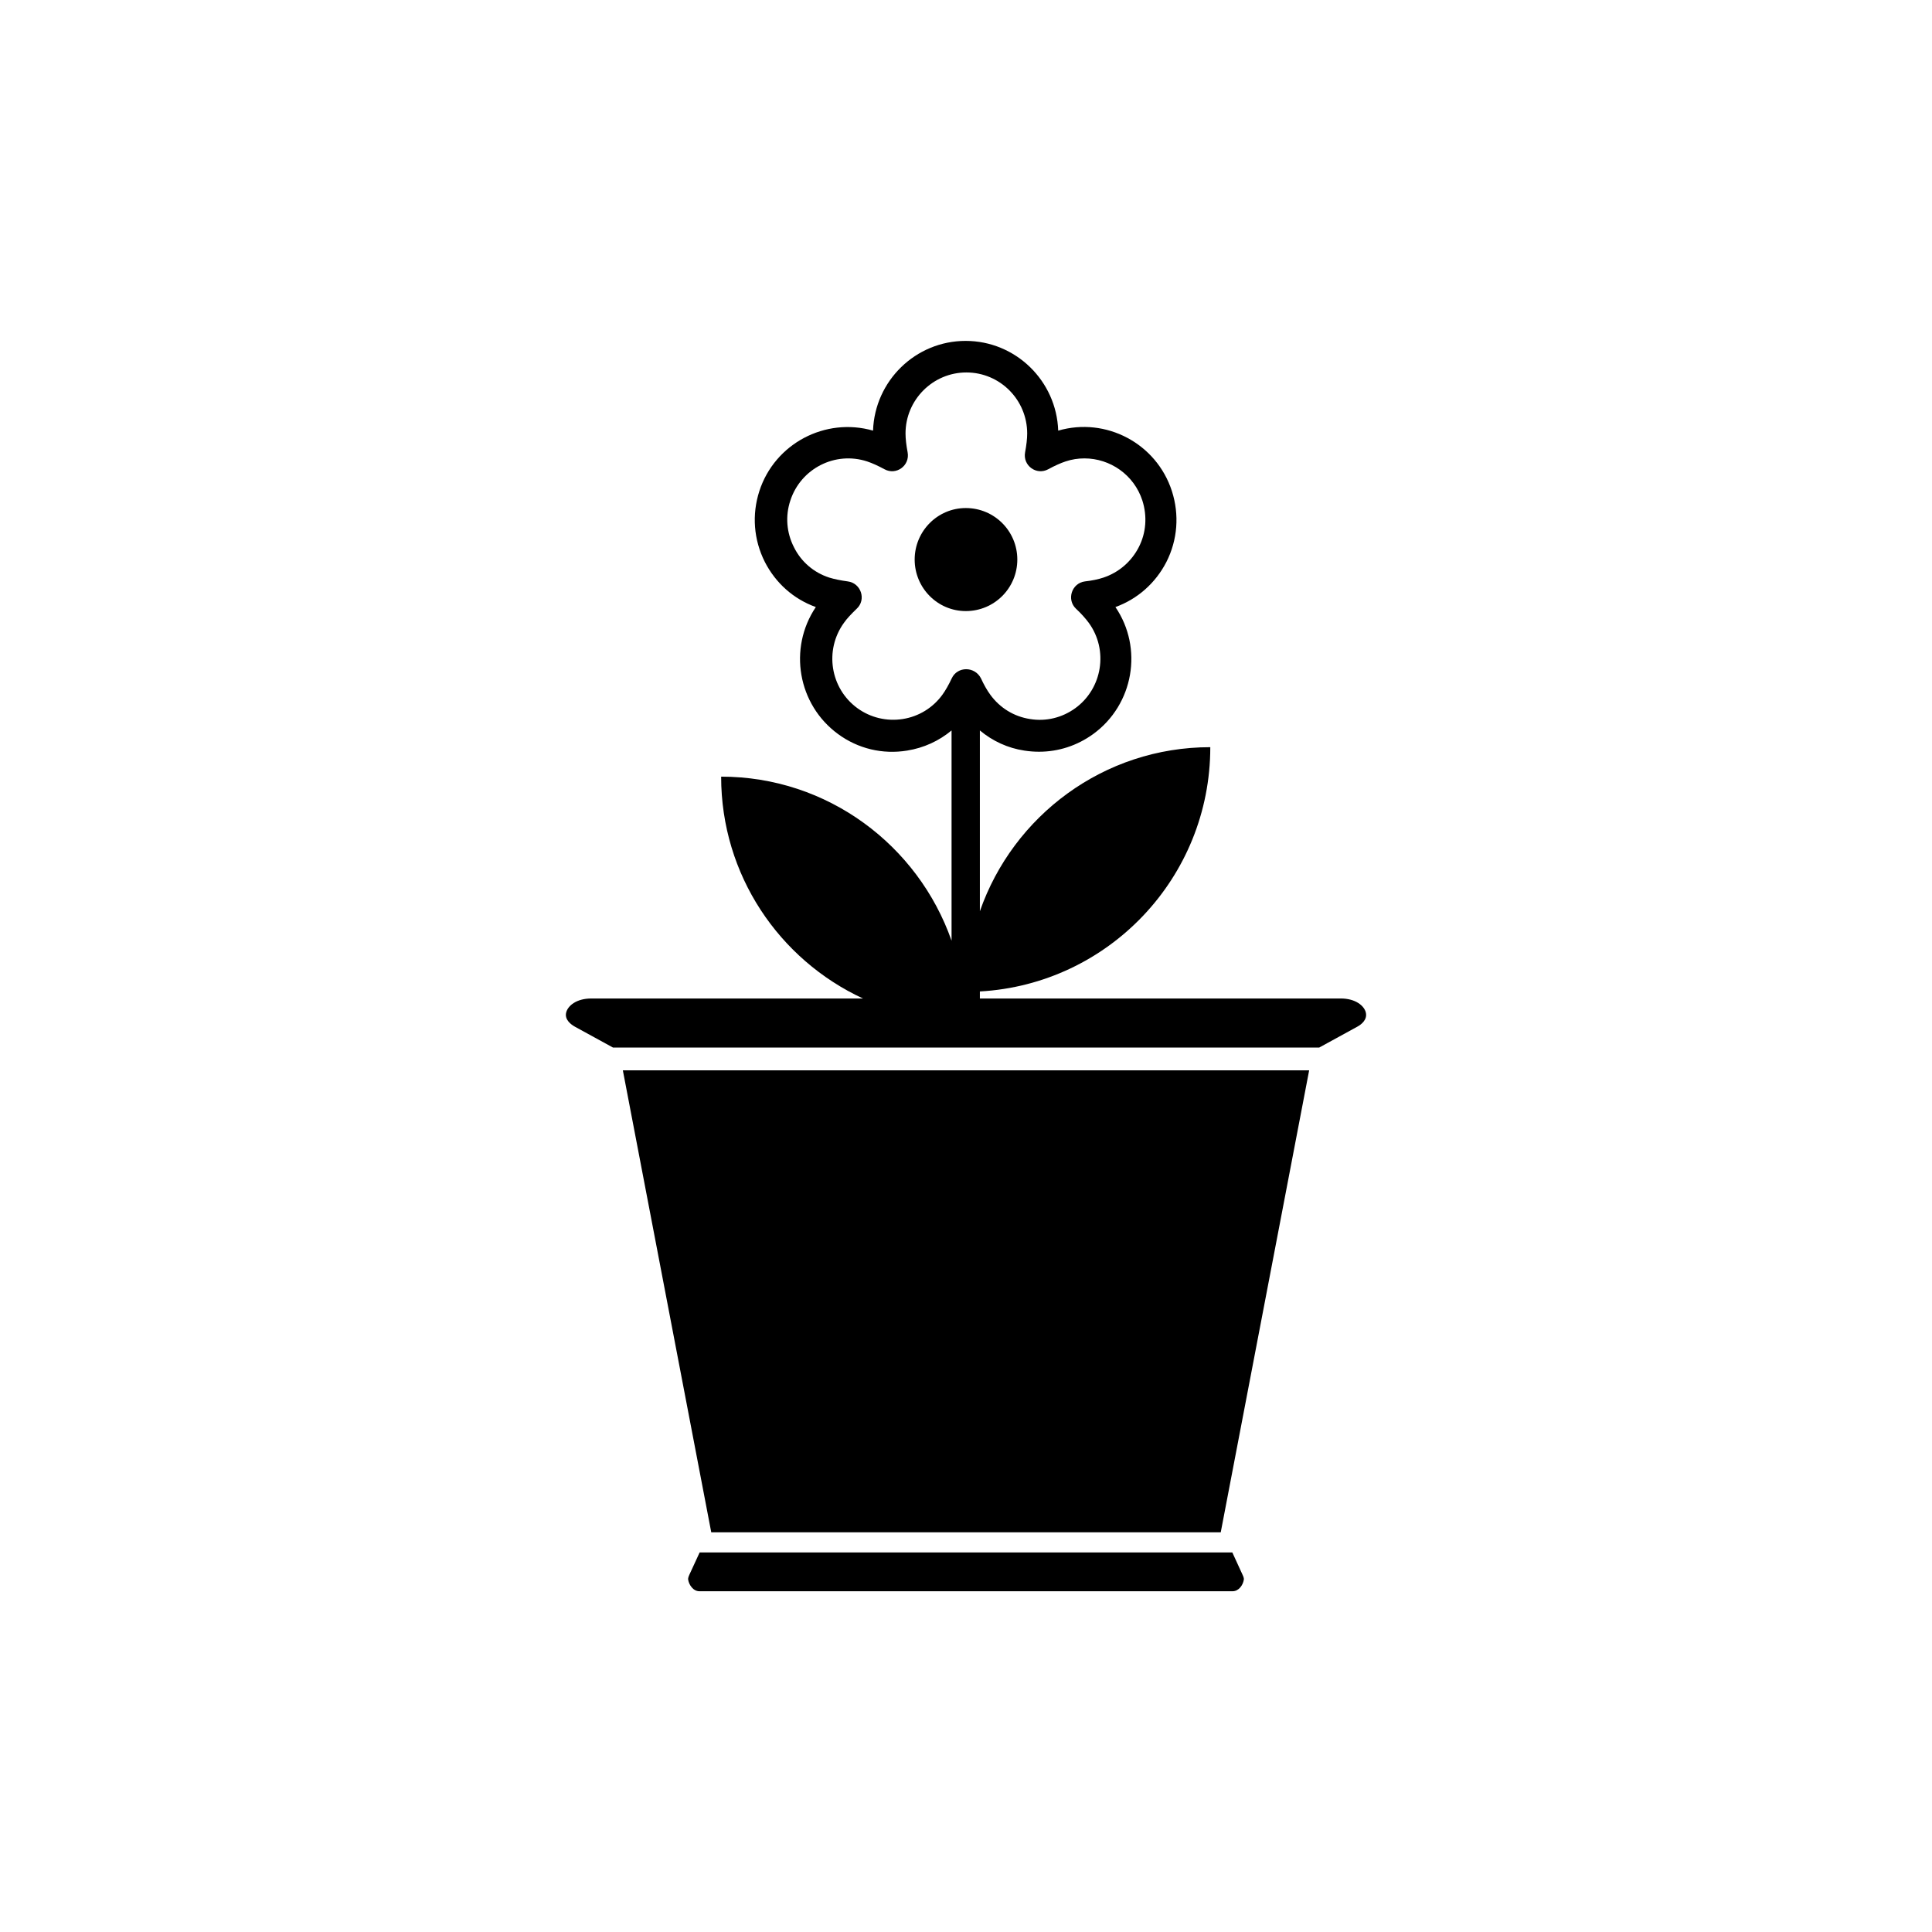 <?xml version="1.0" encoding="UTF-8"?>
<!-- Uploaded to: SVG Repo, www.svgrepo.com, Generator: SVG Repo Mixer Tools -->
<svg fill="#000000" width="800px" height="800px" version="1.1" viewBox="144 144 512 512" xmlns="http://www.w3.org/2000/svg">
 <g>
  <path d="m332.49 550.08h135.02l23.43-122.43h-181.88z"/>
  <path d="m470.58 555.42h-141.17l-2.719 5.894c-0.402 0.855-0.352 1.211-0.301 1.41 0.203 1.211 1.258 2.973 2.973 2.973h141.27c1.715 0 2.769-1.715 2.973-2.973 0.051-0.152 0.102-0.555-0.301-1.359z"/>
  <path d="m505.95 412.29c-0.453-1.762-2.719-3.68-6.648-3.68h-95.625v-1.863c34.059-1.914 61.062-30.129 61.062-64.738-28.266 0-52.246 18.188-61.062 43.48v-47.914c3.375 2.82 7.406 4.684 11.789 5.34 1.309 0.203 2.621 0.301 3.879 0.301 5.141 0 10.125-1.613 14.359-4.684 10.73-7.809 13.301-22.773 5.894-33.656 5.844-2.117 10.629-6.348 13.504-11.941 2.973-5.844 3.477-12.543 1.461-18.793-4.082-12.645-17.48-19.699-30.129-16.02-0.453-13.199-11.285-23.781-24.535-23.781s-24.082 10.578-24.535 23.781c-12.645-3.629-26.047 3.426-30.129 16.02-2.016 6.246-1.512 12.898 1.461 18.793 2.871 5.594 7.609 9.824 13.504 11.941-7.356 10.934-4.785 25.844 5.894 33.656 5.289 3.879 11.789 5.441 18.289 4.383 4.434-0.707 8.465-2.57 11.789-5.34v55.723c-8.867-25.293-32.848-43.48-61.062-43.48 0 26.098 15.418 48.516 37.586 58.793h-71.996c-3.93 0-6.195 1.914-6.648 3.68-0.504 1.914 1.258 3.223 2.367 3.828l10.027 5.492h187.16l10.027-5.492c1.055-0.555 2.816-1.863 2.312-3.828zm-109.73-88.52c-0.805 1.715-1.664 3.223-2.469 4.332-2.519 3.477-6.297 5.793-10.531 6.449-4.231 0.656-8.516-0.352-11.992-2.871-7.203-5.238-8.816-15.367-3.578-22.621 0.805-1.16 2.016-2.418 3.375-3.727 2.621-2.418 1.16-6.801-2.367-7.254-1.863-0.25-3.578-0.605-4.887-1.008-4.082-1.309-7.457-4.18-9.371-8.062-1.965-3.828-2.316-8.262-0.957-12.344 2.769-8.516 11.891-13.148 20.355-10.379 1.359 0.453 2.922 1.16 4.586 2.066 3.125 1.715 6.801-0.957 6.144-4.484-0.352-1.863-0.555-3.578-0.555-4.988 0-8.918 7.254-16.172 16.121-16.172 8.918 0 16.121 7.254 16.121 16.172 0 1.41-0.203 3.125-0.555 4.988-0.656 3.527 3.023 6.195 6.144 4.484 1.664-0.906 3.223-1.613 4.586-2.066 1.664-0.555 3.324-0.805 4.988-0.805 6.801 0 13.148 4.332 15.367 11.184 1.309 4.133 1.008 8.516-0.957 12.344-1.965 3.828-5.289 6.699-9.371 8.062-1.359 0.453-3.023 0.805-4.887 1.008-3.527 0.453-4.938 4.836-2.367 7.254 1.359 1.258 2.519 2.57 3.375 3.727 5.238 7.203 3.629 17.383-3.578 22.621-3.477 2.519-7.758 3.578-11.992 2.871-4.281-0.656-8.012-2.973-10.531-6.449-0.855-1.16-1.715-2.672-2.469-4.332-1.652-3.227-6.238-3.227-7.75 0z"/>
  <path d="m413.6 292.29c0-7.508-6.047-13.652-13.652-13.652-7.508 0-13.551 6.144-13.551 13.652 0 7.508 6.047 13.652 13.551 13.652 7.606 0 13.652-6.148 13.652-13.652z"/>
 </g>
</svg>